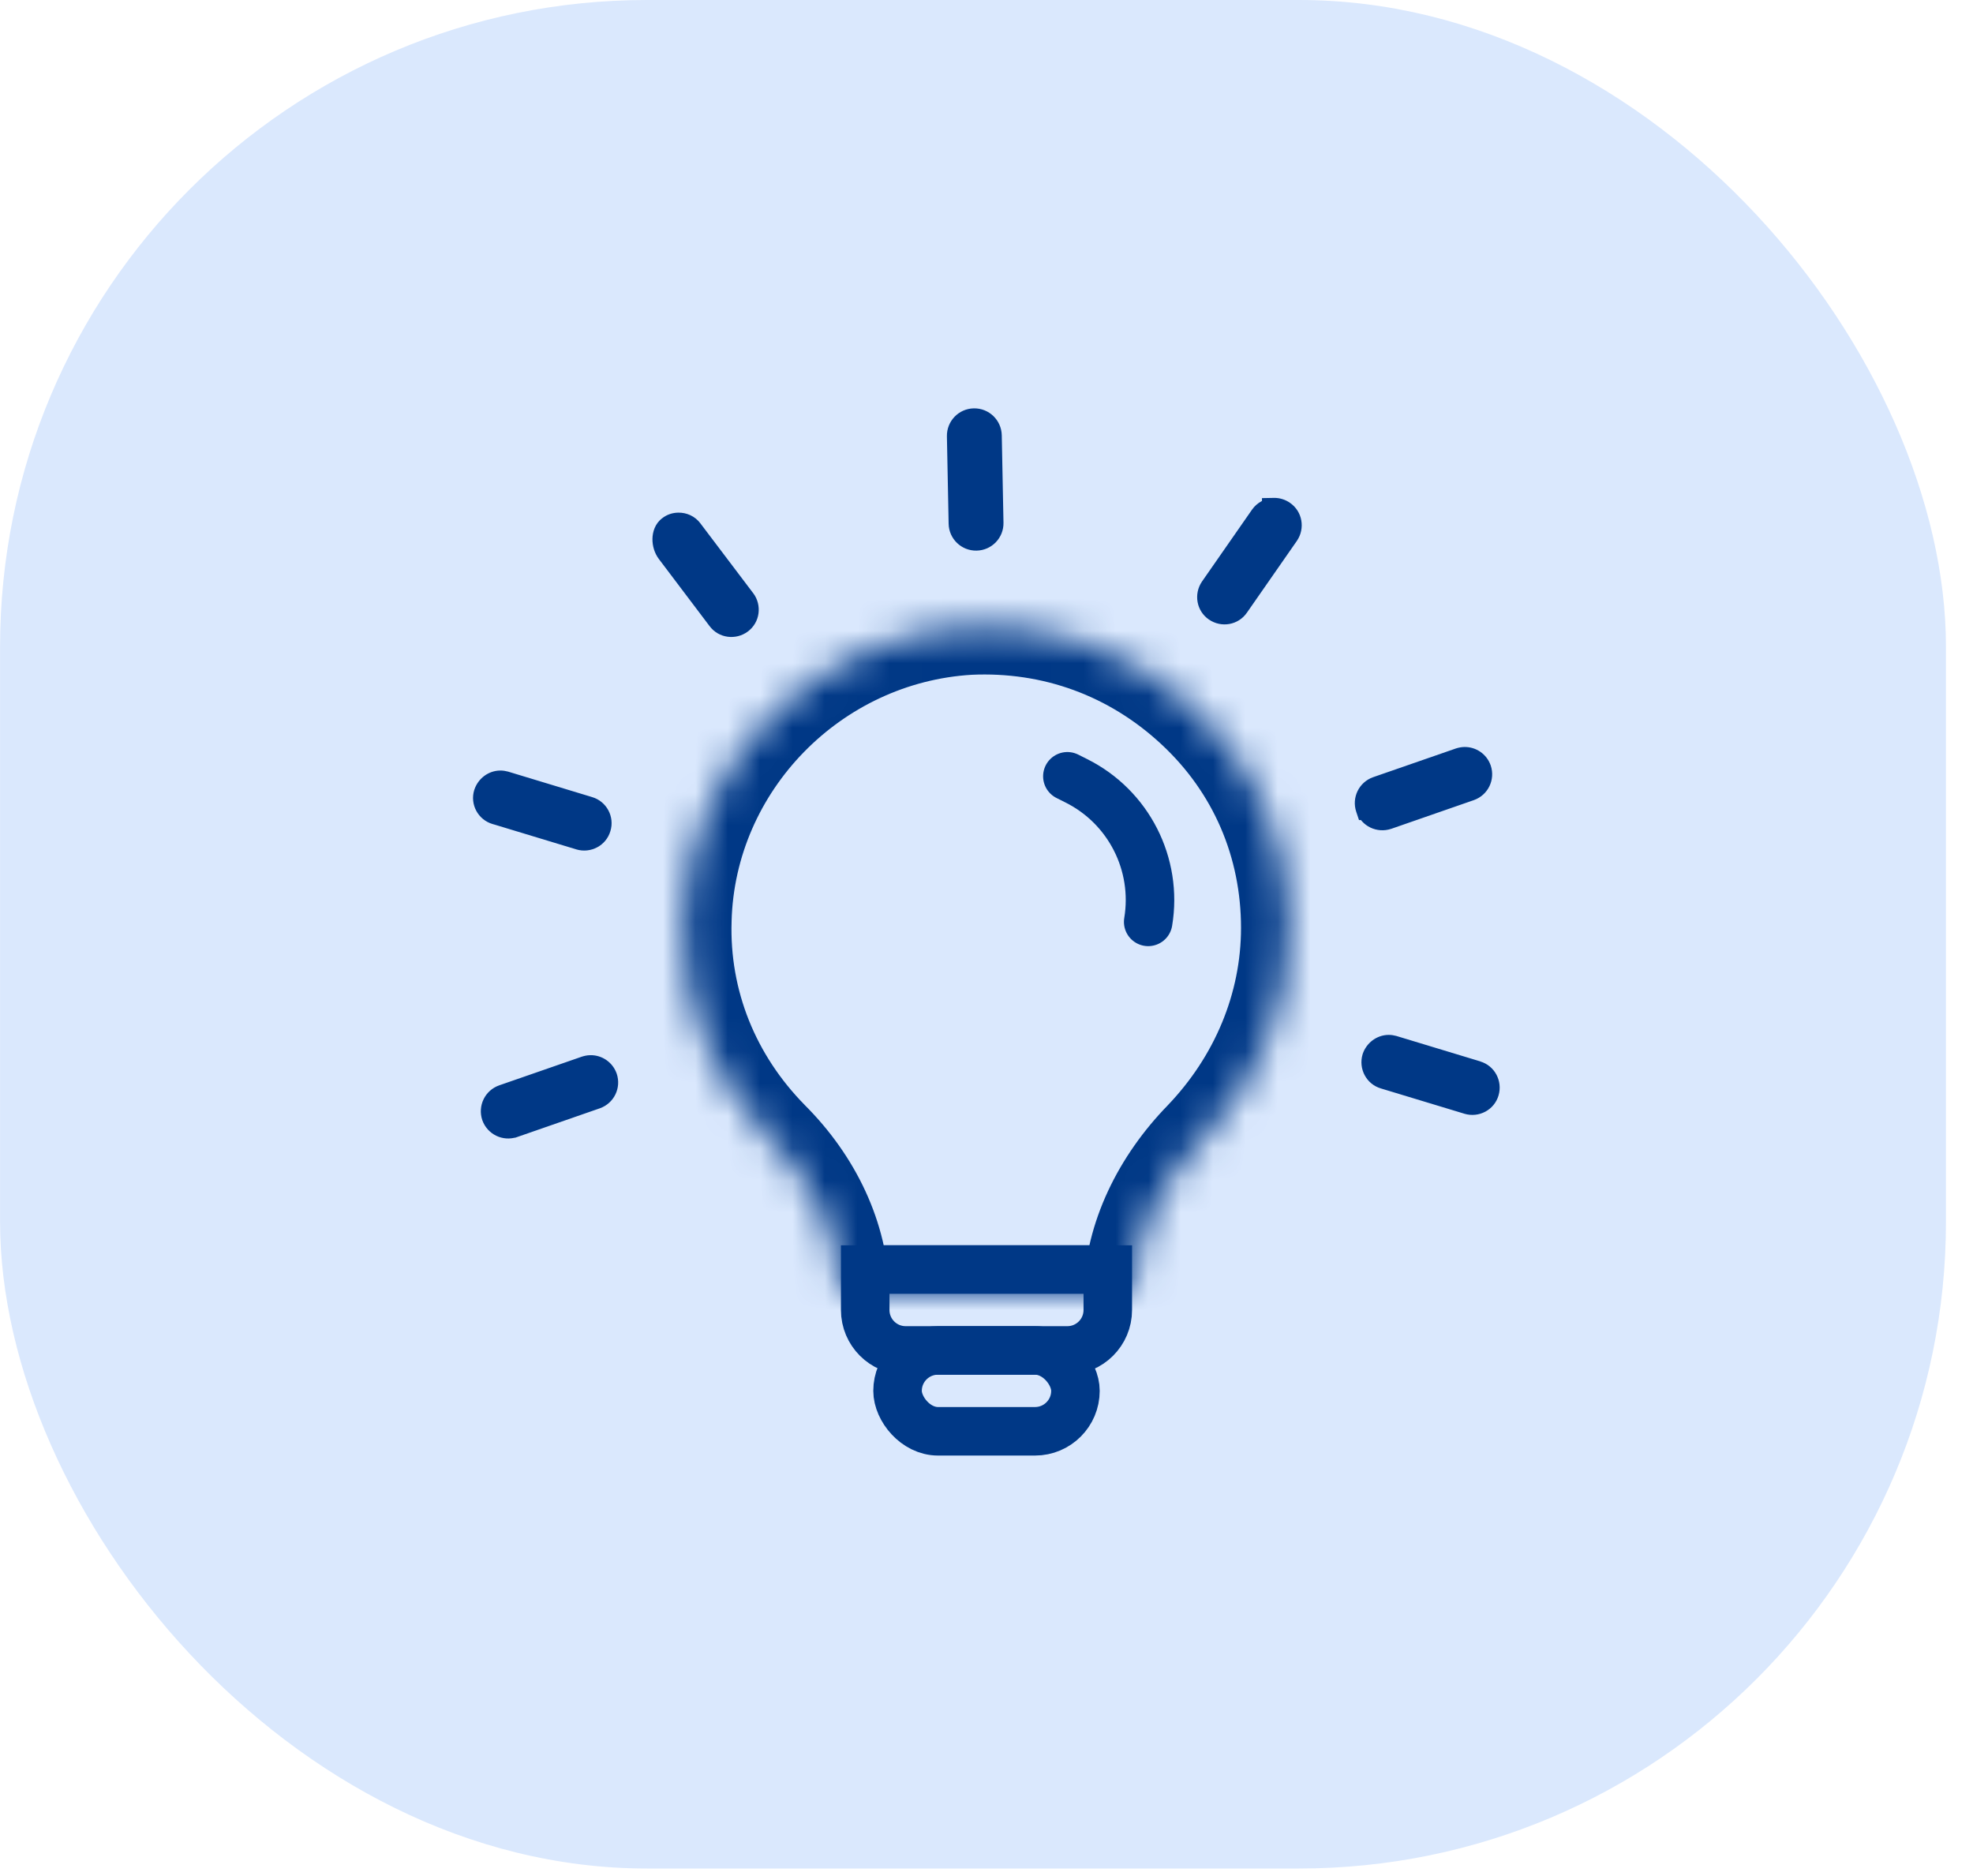 <svg width="61" height="58" viewBox="0 0 61 58" fill="none" xmlns="http://www.w3.org/2000/svg">
<rect x="0.002" width="60.162" height="57.767" rx="20" fill="#DAE8FD"/>
<path d="M34.25 39.25V40.5C34.25 41.191 33.69 41.75 33 41.75H28C27.31 41.75 26.75 41.191 26.75 40.5V39.25H34.25Z" stroke="#003886" stroke-width="1.5"/>
<rect x="27.75" y="41.75" width="5.5" height="2.5" rx="1.25" stroke="#003886" stroke-width="1.5"/>
<path d="M33 24L33.279 24.14C34.896 24.949 35.796 26.717 35.499 28.501V28.501" stroke="#003886" stroke-width="1.5" stroke-linecap="round"/>
<path d="M18.256 32.997C18.458 32.993 18.643 33.119 18.712 33.315C18.794 33.56 18.666 33.824 18.421 33.911L15.868 34.798H15.862C15.617 34.88 15.353 34.752 15.266 34.507C15.184 34.261 15.311 33.996 15.557 33.909L18.109 33.023C18.159 33.008 18.206 32.998 18.256 32.997ZM42.93 32.37C42.98 32.369 43.026 32.377 43.076 32.391L45.663 33.175H45.657C45.906 33.247 46.045 33.511 45.972 33.76C45.9 34.009 45.636 34.148 45.387 34.074L42.801 33.291C42.552 33.219 42.412 32.954 42.486 32.705C42.552 32.507 42.733 32.374 42.93 32.37ZM15.465 24.197C15.515 24.196 15.562 24.204 15.612 24.218L18.198 25.002C18.447 25.074 18.59 25.338 18.513 25.587C18.441 25.836 18.176 25.975 17.928 25.901L15.341 25.117H15.336C15.087 25.045 14.944 24.781 15.021 24.532C15.088 24.334 15.268 24.201 15.465 24.197ZM45.278 23.469C45.481 23.465 45.666 23.59 45.734 23.786C45.816 24.032 45.689 24.295 45.443 24.383L42.891 25.27C42.645 25.351 42.377 25.224 42.293 24.979H42.287C42.205 24.733 42.333 24.468 42.578 24.381L45.132 23.495C45.182 23.48 45.232 23.47 45.278 23.469ZM20.975 16.224C21.12 16.221 21.265 16.283 21.358 16.41L22.989 18.566C23.144 18.775 23.105 19.069 22.896 19.224C22.688 19.378 22.393 19.34 22.238 19.132L20.666 17.052C20.512 16.843 20.492 16.475 20.7 16.32C20.781 16.254 20.878 16.226 20.975 16.224ZM39.392 15.768C39.488 15.766 39.586 15.796 39.669 15.854C39.883 16 39.934 16.293 39.788 16.508L38.243 18.727C38.097 18.942 37.804 18.992 37.59 18.846C37.376 18.7 37.325 18.407 37.471 18.192L39.016 15.973C39.105 15.845 39.245 15.774 39.392 15.771V15.768ZM30.114 13C30.376 12.995 30.591 13.202 30.597 13.464L30.65 16.166C30.656 16.428 30.448 16.643 30.186 16.648C29.925 16.654 29.709 16.446 29.704 16.185L29.65 13.482C29.645 13.221 29.853 13.005 30.114 13Z" fill="#003886"/>
<path d="M18.256 32.997L18.248 32.622H18.248L18.256 32.997ZM18.712 33.315L19.068 33.196L19.066 33.191L18.712 33.315ZM18.421 33.911L18.544 34.265L18.547 34.264L18.421 33.911ZM15.868 34.798V35.173H15.931L15.991 35.152L15.868 34.798ZM15.862 34.798V34.423H15.802L15.744 34.442L15.862 34.798ZM15.266 34.507L14.91 34.626L14.912 34.633L15.266 34.507ZM15.557 33.909L15.434 33.555L15.431 33.556L15.557 33.909ZM18.109 33.023L17.999 32.665L17.986 32.669L18.109 33.023ZM42.93 32.37L42.923 31.995L42.922 31.995L42.93 32.37ZM43.076 32.391L43.185 32.032L43.172 32.028L43.076 32.391ZM45.663 33.175V33.55L45.772 32.816L45.663 33.175ZM45.657 33.175V32.8L45.553 33.535L45.657 33.175ZM45.972 33.76L45.612 33.653L45.611 33.655L45.972 33.76ZM45.387 34.074L45.278 34.433L45.28 34.434L45.387 34.074ZM42.801 33.291L42.91 32.932L42.905 32.931L42.801 33.291ZM42.486 32.705L42.13 32.587L42.127 32.598L42.486 32.705ZM15.465 24.197L15.458 23.822L15.457 23.822L15.465 24.197ZM15.612 24.218L15.721 23.859L15.708 23.855L15.612 24.218ZM18.198 25.002L18.089 25.361L18.094 25.362L18.198 25.002ZM18.513 25.587L18.155 25.475L18.153 25.482L18.513 25.587ZM17.928 25.901L17.819 26.26L17.821 26.261L17.928 25.901ZM15.341 25.117L15.45 24.758L15.396 24.742H15.341V25.117ZM15.336 25.117L15.232 25.477L15.283 25.492H15.336V25.117ZM15.021 24.532L14.666 24.414L14.663 24.421L15.021 24.532ZM45.278 23.469L45.271 23.094L45.271 23.094L45.278 23.469ZM45.734 23.786L46.09 23.668L46.088 23.663L45.734 23.786ZM45.443 24.383L45.566 24.737L45.569 24.736L45.443 24.383ZM42.891 25.27L43.009 25.625L43.014 25.624L42.891 25.27ZM42.293 24.979L42.648 24.857L42.561 24.604H42.293V24.979ZM42.287 24.979L41.931 25.097L42.017 25.354H42.287V24.979ZM42.578 24.381L42.455 24.027L42.452 24.028L42.578 24.381ZM45.132 23.495L45.022 23.136L45.009 23.141L45.132 23.495ZM20.975 16.224L20.967 15.849H20.967L20.975 16.224ZM21.358 16.41L21.057 16.633L21.059 16.636L21.358 16.41ZM22.989 18.566L23.291 18.343L23.288 18.34L22.989 18.566ZM22.896 19.224L23.12 19.525L23.12 19.525L22.896 19.224ZM22.238 19.132L22.539 18.908L22.537 18.906L22.238 19.132ZM20.666 17.052L20.365 17.275L20.367 17.278L20.666 17.052ZM20.7 16.32L20.924 16.621L20.931 16.616L20.937 16.611L20.7 16.32ZM39.392 15.768L39.384 15.393L39.017 15.4V15.768H39.392ZM39.669 15.854L39.457 16.163L39.458 16.163L39.669 15.854ZM39.788 16.508L40.096 16.722L40.098 16.719L39.788 16.508ZM38.243 18.727L37.935 18.513L37.934 18.516L38.243 18.727ZM37.59 18.846L37.378 19.155L37.379 19.155L37.59 18.846ZM37.471 18.192L37.163 17.978L37.161 17.981L37.471 18.192ZM39.016 15.973L38.708 15.758L38.708 15.758L39.016 15.973ZM39.392 15.771L39.399 16.146L39.767 16.139V15.771H39.392ZM30.114 13L30.107 12.625L30.107 12.625L30.114 13ZM30.597 13.464L30.972 13.456L30.972 13.456L30.597 13.464ZM30.65 16.166L31.025 16.159V16.159L30.65 16.166ZM30.186 16.648L30.194 17.023L30.194 17.023L30.186 16.648ZM29.704 16.185L30.079 16.177L30.079 16.177L29.704 16.185ZM29.65 13.482L29.276 13.49L29.276 13.49L29.65 13.482ZM18.256 32.997L18.263 33.372C18.305 33.371 18.344 33.397 18.358 33.438L18.712 33.315L19.066 33.191C18.943 32.84 18.611 32.615 18.248 32.622L18.256 32.997ZM18.712 33.315L18.356 33.433C18.374 33.486 18.348 33.539 18.295 33.558L18.421 33.911L18.547 34.264C18.985 34.108 19.214 33.635 19.068 33.196L18.712 33.315ZM18.421 33.911L18.298 33.557L15.745 34.444L15.868 34.798L15.991 35.152L18.544 34.265L18.421 33.911ZM15.868 34.798V34.423H15.862V34.798V35.173H15.868V34.798ZM15.862 34.798L15.744 34.442C15.691 34.459 15.638 34.433 15.619 34.381L15.266 34.507L14.912 34.633C15.069 35.071 15.542 35.3 15.981 35.154L15.862 34.798ZM15.266 34.507L15.621 34.388C15.604 34.335 15.63 34.281 15.682 34.263L15.557 33.909L15.431 33.556C14.992 33.712 14.764 34.187 14.91 34.626L15.266 34.507ZM15.557 33.909L15.68 34.264L18.232 33.378L18.109 33.023L17.986 32.669L15.434 33.555L15.557 33.909ZM18.109 33.023L18.22 33.382C18.251 33.372 18.261 33.372 18.263 33.372L18.256 32.997L18.248 32.622C18.151 32.624 18.068 32.644 17.999 32.665L18.109 33.023ZM42.93 32.37L42.937 32.745C42.939 32.745 42.949 32.745 42.98 32.753L43.076 32.391L43.172 32.028C43.103 32.01 43.02 31.993 42.923 31.995L42.93 32.37ZM43.076 32.391L42.967 32.749L45.554 33.534L45.663 33.175L45.772 32.816L43.185 32.032L43.076 32.391ZM45.663 33.175V32.8H45.657V33.175V33.55H45.663V33.175ZM45.657 33.175L45.553 33.535C45.596 33.547 45.629 33.598 45.612 33.653L45.972 33.76L46.331 33.866C46.462 33.424 46.216 32.947 45.762 32.815L45.657 33.175ZM45.972 33.76L45.611 33.655C45.599 33.698 45.549 33.731 45.493 33.715L45.387 34.074L45.28 34.434C45.722 34.565 46.2 34.319 46.332 33.864L45.972 33.76ZM45.387 34.074L45.495 33.715L42.91 32.932L42.801 33.291L42.692 33.65L45.278 34.433L45.387 34.074ZM42.801 33.291L42.905 32.931C42.863 32.919 42.829 32.868 42.846 32.812L42.486 32.705L42.127 32.598C41.996 33.04 42.241 33.519 42.696 33.651L42.801 33.291ZM42.486 32.705L42.842 32.824C42.86 32.771 42.904 32.746 42.937 32.745L42.93 32.37L42.922 31.995C42.561 32.002 42.245 32.243 42.13 32.587L42.486 32.705ZM15.465 24.197L15.472 24.572C15.475 24.572 15.486 24.572 15.516 24.58L15.612 24.218L15.708 23.855C15.638 23.837 15.555 23.82 15.458 23.822L15.465 24.197ZM15.612 24.218L15.504 24.577L18.089 25.361L18.198 25.002L18.307 24.643L15.721 23.859L15.612 24.218ZM18.198 25.002L18.094 25.362C18.142 25.376 18.169 25.428 18.155 25.475L18.513 25.587L18.871 25.698C19.011 25.248 18.752 24.772 18.303 24.642L18.198 25.002ZM18.513 25.587L18.153 25.482C18.14 25.525 18.09 25.558 18.034 25.542L17.928 25.901L17.821 26.261C18.263 26.392 18.741 26.146 18.873 25.691L18.513 25.587ZM17.928 25.901L18.037 25.543L15.45 24.758L15.341 25.117L15.232 25.476L17.819 26.26L17.928 25.901ZM15.341 25.117V24.742H15.336V25.117V25.492H15.341V25.117ZM15.336 25.117L15.44 24.757C15.393 24.743 15.365 24.691 15.38 24.644L15.021 24.532L14.663 24.421C14.523 24.871 14.782 25.347 15.232 25.477L15.336 25.117ZM15.021 24.532L15.377 24.651C15.395 24.598 15.439 24.573 15.472 24.572L15.465 24.197L15.457 23.822C15.096 23.829 14.78 24.07 14.666 24.414L15.021 24.532ZM45.278 23.469L45.286 23.844C45.328 23.843 45.366 23.869 45.38 23.91L45.734 23.786L46.088 23.663C45.966 23.312 45.634 23.087 45.271 23.094L45.278 23.469ZM45.734 23.786L45.379 23.905C45.396 23.957 45.37 24.011 45.318 24.029L45.443 24.383L45.569 24.736C46.008 24.58 46.236 24.106 46.09 23.668L45.734 23.786ZM45.443 24.383L45.32 24.029L42.768 24.915L42.891 25.27L43.014 25.624L45.566 24.737L45.443 24.383ZM42.891 25.27L42.772 24.914C42.715 24.933 42.663 24.901 42.648 24.857L42.293 24.979L41.938 25.1C42.091 25.547 42.575 25.77 43.009 25.625L42.891 25.27ZM42.293 24.979V24.604H42.287V24.979V25.354H42.293V24.979ZM42.287 24.979L42.643 24.86C42.625 24.807 42.652 24.753 42.704 24.734L42.578 24.381L42.452 24.028C42.014 24.184 41.785 24.659 41.931 25.097L42.287 24.979ZM42.578 24.381L42.701 24.735L45.255 23.849L45.132 23.495L45.009 23.141L42.455 24.027L42.578 24.381ZM45.132 23.495L45.242 23.854C45.256 23.849 45.267 23.847 45.275 23.845C45.283 23.844 45.287 23.844 45.286 23.844L45.278 23.469L45.271 23.094C45.178 23.096 45.092 23.115 45.022 23.137L45.132 23.495ZM20.975 16.224L20.982 16.599C21.016 16.598 21.041 16.611 21.057 16.633L21.358 16.41L21.66 16.187C21.488 15.954 21.224 15.844 20.967 15.849L20.975 16.224ZM21.358 16.41L21.059 16.636L22.69 18.793L22.989 18.566L23.288 18.34L21.657 16.184L21.358 16.41ZM22.989 18.566L22.688 18.79C22.723 18.837 22.71 18.895 22.673 18.923L22.896 19.224L23.12 19.525C23.5 19.243 23.564 18.712 23.291 18.343L22.989 18.566ZM22.896 19.224L22.673 18.922C22.624 18.959 22.566 18.944 22.539 18.908L22.238 19.132L21.937 19.355C22.22 19.736 22.752 19.798 23.12 19.525L22.896 19.224ZM22.238 19.132L22.537 18.906L20.965 16.826L20.666 17.052L20.367 17.278L21.939 19.358L22.238 19.132ZM20.666 17.052L20.967 16.828C20.957 16.815 20.945 16.792 20.935 16.761C20.926 16.731 20.922 16.699 20.922 16.671C20.923 16.606 20.944 16.606 20.924 16.621L20.7 16.32L20.477 16.019C20.248 16.189 20.175 16.451 20.172 16.661C20.169 16.872 20.234 17.099 20.365 17.275L20.666 17.052ZM20.7 16.32L20.937 16.611C20.941 16.608 20.946 16.605 20.952 16.603C20.958 16.601 20.968 16.599 20.982 16.599L20.975 16.224L20.967 15.849C20.801 15.852 20.62 15.902 20.463 16.03L20.7 16.32ZM39.392 15.768L39.399 16.142C39.412 16.142 39.433 16.147 39.457 16.163L39.669 15.854L39.881 15.544C39.738 15.446 39.564 15.389 39.384 15.393L39.392 15.768ZM39.669 15.854L39.458 16.163C39.496 16.189 39.511 16.248 39.478 16.296L39.788 16.508L40.098 16.719C40.357 16.339 40.271 15.81 39.88 15.544L39.669 15.854ZM39.788 16.508L39.48 16.294L37.935 18.513L38.243 18.727L38.551 18.942L40.096 16.722L39.788 16.508ZM38.243 18.727L37.934 18.516C37.908 18.553 37.85 18.569 37.801 18.536L37.59 18.846L37.379 19.155C37.758 19.415 38.285 19.33 38.553 18.939L38.243 18.727ZM37.59 18.846L37.801 18.536C37.763 18.51 37.748 18.452 37.781 18.403L37.471 18.192L37.161 17.981C36.902 18.361 36.988 18.889 37.378 19.155L37.59 18.846ZM37.471 18.192L37.779 18.407L39.323 16.187L39.016 15.973L38.708 15.758L37.163 17.978L37.471 18.192ZM39.016 15.973L39.323 16.188C39.342 16.161 39.369 16.147 39.399 16.146L39.392 15.771L39.384 15.397C39.12 15.402 38.867 15.53 38.708 15.758L39.016 15.973ZM39.392 15.771H39.767V15.768H39.392H39.017V15.771H39.392ZM30.114 13L30.122 13.375C30.176 13.374 30.221 13.417 30.222 13.471L30.597 13.464L30.972 13.456C30.962 12.988 30.576 12.616 30.107 12.625L30.114 13ZM30.597 13.464L30.222 13.471L30.276 16.174L30.65 16.166L31.025 16.159L30.972 13.456L30.597 13.464ZM30.65 16.166L30.276 16.173C30.276 16.228 30.234 16.272 30.179 16.273L30.186 16.648L30.194 17.023C30.662 17.014 31.035 16.628 31.025 16.159L30.65 16.166ZM30.186 16.648L30.179 16.273C30.125 16.275 30.08 16.232 30.079 16.177L29.704 16.185L29.329 16.192C29.338 16.66 29.725 17.033 30.194 17.023L30.186 16.648ZM29.704 16.185L30.079 16.177L30.025 13.475L29.65 13.482L29.276 13.49L29.329 16.192L29.704 16.185ZM29.65 13.482L30.025 13.475C30.024 13.421 30.067 13.376 30.122 13.375L30.114 13L30.107 12.625C29.638 12.634 29.267 13.021 29.276 13.49L29.65 13.482Z" fill="#003886"/>
<mask id="path-7-inside-1_4047_1169" fill="white">
<path d="M29.964 19.363C32.573 19.241 35.019 20.133 36.934 21.917C38.85 23.7 39.869 26.094 39.869 28.688C39.869 31.12 38.891 33.431 37.181 35.216C35.878 36.554 35.041 38.255 35 39.998C23.799 39.998 37.201 39.998 26 39.998C25.96 38.255 25.156 36.552 23.81 35.214C22.016 33.39 21.039 30.998 21.12 28.444C21.243 23.62 25.154 19.647 29.964 19.363Z"/>
</mask>
<path d="M29.964 19.363L29.894 17.865L29.884 17.866L29.875 17.866L29.964 19.363ZM36.934 21.917L35.912 23.015L35.912 23.015L36.934 21.917ZM39.869 28.688H41.369V28.688L39.869 28.688ZM37.181 35.216L38.256 36.263L38.265 36.254L37.181 35.216ZM35 39.998V41.498H36.465L36.499 40.034L35 39.998ZM26 39.998L24.5 40.032L24.534 41.498H26V39.998ZM23.81 35.214L22.741 36.266L22.747 36.272L22.753 36.278L23.81 35.214ZM21.12 28.444L22.619 28.491L22.619 28.482L21.12 28.444ZM29.964 19.363L30.034 20.862C32.242 20.759 34.294 21.507 35.912 23.015L36.934 21.917L37.957 20.82C35.745 18.758 32.904 17.724 29.894 17.865L29.964 19.363ZM36.934 21.917L35.912 23.015C37.518 24.509 38.369 26.503 38.369 28.688L39.869 28.688L41.369 28.688C41.369 25.684 40.182 22.891 37.956 20.819L36.934 21.917ZM39.869 28.688H38.369C38.369 30.71 37.557 32.655 36.098 34.178L37.181 35.216L38.265 36.254C40.225 34.207 41.369 31.53 41.369 28.688H39.869ZM37.181 35.216L36.107 34.169C34.598 35.718 33.553 37.764 33.5 39.962L35 39.998L36.499 40.034C36.53 38.746 37.157 37.39 38.256 36.263L37.181 35.216ZM35 39.998V38.498C34.978 38.498 34.956 38.498 34.934 38.498C34.913 38.498 34.891 38.498 34.87 38.498C34.848 38.498 34.827 38.498 34.805 38.498C34.784 38.498 34.763 38.498 34.742 38.498C34.721 38.498 34.7 38.498 34.679 38.498C34.658 38.498 34.637 38.498 34.616 38.498C34.595 38.498 34.575 38.498 34.554 38.498C34.533 38.498 34.513 38.498 34.493 38.498C34.472 38.498 34.452 38.498 34.432 38.498C34.411 38.498 34.391 38.498 34.371 38.498C34.351 38.498 34.331 38.498 34.312 38.498C34.292 38.498 34.272 38.498 34.252 38.498C34.233 38.498 34.213 38.498 34.193 38.498C34.174 38.498 34.154 38.498 34.135 38.498C34.116 38.498 34.097 38.498 34.078 38.498C34.058 38.498 34.039 38.498 34.02 38.498C34.001 38.498 33.983 38.498 33.964 38.498C33.945 38.498 33.926 38.498 33.908 38.498C33.889 38.498 33.87 38.498 33.852 38.498C33.834 38.498 33.815 38.498 33.797 38.498C33.779 38.498 33.76 38.498 33.742 38.498C33.724 38.498 33.706 38.498 33.688 38.498C33.67 38.498 33.653 38.498 33.635 38.498C33.617 38.498 33.599 38.498 33.582 38.498C33.564 38.498 33.547 38.498 33.529 38.498C33.512 38.498 33.495 38.498 33.477 38.498C33.46 38.498 33.443 38.498 33.426 38.498C33.409 38.498 33.392 38.498 33.375 38.498C33.358 38.498 33.341 38.498 33.324 38.498C33.308 38.498 33.291 38.498 33.274 38.498C33.258 38.498 33.241 38.498 33.225 38.498C33.209 38.498 33.192 38.498 33.176 38.498C33.16 38.498 33.144 38.498 33.127 38.498C33.111 38.498 33.095 38.498 33.08 38.498C33.063 38.498 33.048 38.498 33.032 38.498C33.016 38.498 33.001 38.498 32.985 38.498C32.969 38.498 32.954 38.498 32.938 38.498C32.923 38.498 32.908 38.498 32.892 38.498C32.877 38.498 32.862 38.498 32.847 38.498C32.832 38.498 32.817 38.498 32.802 38.498C32.787 38.498 32.772 38.498 32.757 38.498C32.742 38.498 32.727 38.498 32.713 38.498C32.698 38.498 32.684 38.498 32.669 38.498C32.655 38.498 32.64 38.498 32.626 38.498C32.612 38.498 32.597 38.498 32.583 38.498C32.569 38.498 32.555 38.498 32.541 38.498C32.527 38.498 32.513 38.498 32.499 38.498C32.485 38.498 32.471 38.498 32.458 38.498C32.444 38.498 32.43 38.498 32.417 38.498C32.403 38.498 32.39 38.498 32.376 38.498C32.363 38.498 32.35 38.498 32.336 38.498C32.323 38.498 32.31 38.498 32.297 38.498C32.284 38.498 32.271 38.498 32.258 38.498C32.245 38.498 32.232 38.498 32.219 38.498C32.206 38.498 32.194 38.498 32.181 38.498C32.168 38.498 32.156 38.498 32.143 38.498C32.131 38.498 32.118 38.498 32.106 38.498C32.093 38.498 32.081 38.498 32.069 38.498C32.057 38.498 32.044 38.498 32.032 38.498C32.02 38.498 32.008 38.498 31.996 38.498C31.985 38.498 31.973 38.498 31.961 38.498C31.949 38.498 31.937 38.498 31.926 38.498C31.914 38.498 31.902 38.498 31.891 38.498C31.879 38.498 31.868 38.498 31.857 38.498C31.845 38.498 31.834 38.498 31.823 38.498C31.811 38.498 31.8 38.498 31.789 38.498C31.778 38.498 31.767 38.498 31.756 38.498C31.745 38.498 31.734 38.498 31.724 38.498C31.713 38.498 31.702 38.498 31.691 38.498C31.681 38.498 31.67 38.498 31.66 38.498C31.649 38.498 31.639 38.498 31.628 38.498C31.618 38.498 31.608 38.498 31.597 38.498C31.587 38.498 31.577 38.498 31.567 38.498C31.556 38.498 31.546 38.498 31.536 38.498C31.526 38.498 31.517 38.498 31.507 38.498C31.497 38.498 31.487 38.498 31.477 38.498C31.468 38.498 31.458 38.498 31.448 38.498C31.439 38.498 31.429 38.498 31.42 38.498C31.41 38.498 31.401 38.498 31.392 38.498C31.382 38.498 31.373 38.498 31.364 38.498C31.355 38.498 31.345 38.498 31.336 38.498C31.327 38.498 31.318 38.498 31.309 38.498C31.3 38.498 31.291 38.498 31.282 38.498C31.274 38.498 31.265 38.498 31.256 38.498C31.248 38.498 31.239 38.498 31.23 38.498C31.222 38.498 31.213 38.498 31.205 38.498C31.196 38.498 31.188 38.498 31.18 38.498C31.171 38.498 31.163 38.498 31.155 38.498C31.147 38.498 31.139 38.498 31.131 38.498C31.122 38.498 31.114 38.498 31.107 38.498C31.099 38.498 31.091 38.498 31.083 38.498C31.075 38.498 31.067 38.498 31.059 38.498C31.052 38.498 31.044 38.498 31.037 38.498C31.029 38.498 31.021 38.498 31.014 38.498C31.006 38.498 30.999 38.498 30.992 38.498C30.984 38.498 30.977 38.498 30.97 38.498C30.963 38.498 30.955 38.498 30.948 38.498C30.941 38.498 30.934 38.498 30.927 38.498C30.92 38.498 30.913 38.498 30.906 38.498C30.899 38.498 30.892 38.498 30.886 38.498C30.879 38.498 30.872 38.498 30.866 38.498C30.859 38.498 30.852 38.498 30.846 38.498C30.839 38.498 30.833 38.498 30.826 38.498C30.82 38.498 30.814 38.498 30.807 38.498C30.801 38.498 30.795 38.498 30.788 38.498C30.782 38.498 30.776 38.498 30.77 38.498C30.764 38.498 30.758 38.498 30.752 38.498C30.746 38.498 30.74 38.498 30.734 38.498C30.728 38.498 30.722 38.498 30.716 38.498C30.711 38.498 30.705 38.498 30.699 38.498C30.694 38.498 30.688 38.498 30.683 38.498C30.677 38.498 30.672 38.498 30.666 38.498C30.661 38.498 30.655 38.498 30.65 38.498C30.645 38.498 30.639 38.498 30.634 38.498C30.629 38.498 30.623 38.498 30.618 38.498C30.613 38.498 30.608 38.498 30.603 38.498C30.598 38.498 30.593 38.498 30.588 38.498C30.583 38.498 30.578 38.498 30.573 38.498C30.569 38.498 30.564 38.498 30.559 38.498C30.554 38.498 30.55 38.498 30.545 38.498C30.541 38.498 30.536 38.498 30.531 38.498C30.527 38.498 30.522 38.498 30.518 38.498C30.514 38.498 30.509 38.498 30.505 38.498C30.5 38.498 30.496 38.498 30.492 38.498C30.488 38.498 30.483 38.498 30.479 38.498C30.475 38.498 30.471 38.498 30.467 38.498C30.463 38.498 30.459 38.498 30.455 38.498C30.451 38.498 30.447 38.498 30.443 38.498C30.439 38.498 30.436 38.498 30.432 38.498C30.428 38.498 30.424 38.498 30.421 38.498C30.417 38.498 30.413 38.498 30.41 38.498C30.406 38.498 30.403 38.498 30.399 38.498C30.396 38.498 30.392 38.498 30.389 38.498C30.386 38.498 30.382 38.498 30.379 38.498C30.376 38.498 30.372 38.498 30.369 38.498C30.366 38.498 30.363 38.498 30.36 38.498C30.357 38.498 30.353 38.498 30.35 38.498C30.347 38.498 30.344 38.498 30.341 38.498C30.338 38.498 30.335 38.498 30.333 38.498C30.33 38.498 30.327 38.498 30.324 38.498C30.321 38.498 30.319 38.498 30.316 38.498C30.313 38.498 30.311 38.498 30.308 38.498C30.305 38.498 30.303 38.498 30.3 38.498C30.298 38.498 30.295 38.498 30.293 38.498C30.29 38.498 30.288 38.498 30.285 38.498C30.283 38.498 30.281 38.498 30.279 38.498C30.276 38.498 30.274 38.498 30.272 38.498C30.27 38.498 30.267 38.498 30.265 38.498C30.263 38.498 30.261 38.498 30.259 38.498C30.257 38.498 30.255 38.498 30.253 38.498C30.251 38.498 30.249 38.498 30.247 38.498C30.245 38.498 30.244 38.498 30.242 38.498C30.24 38.498 30.238 38.498 30.236 38.498C30.235 38.498 30.233 38.498 30.231 38.498C30.23 38.498 30.228 38.498 30.226 38.498C30.225 38.498 30.223 38.498 30.222 38.498C30.22 38.498 30.219 38.498 30.217 38.498C30.216 38.498 30.214 38.498 30.213 38.498C30.212 38.498 30.21 38.498 30.209 38.498C30.208 38.498 30.206 38.498 30.205 38.498C30.204 38.498 30.203 38.498 30.202 38.498C30.201 38.498 30.199 38.498 30.198 38.498C30.197 38.498 30.196 38.498 30.195 38.498C30.194 38.498 30.193 38.498 30.192 38.498C30.191 38.498 30.19 38.498 30.189 38.498C30.189 38.498 30.188 38.498 30.187 38.498C30.186 38.498 30.185 38.498 30.184 38.498C30.184 38.498 30.183 38.498 30.182 38.498C30.182 38.498 30.181 38.498 30.18 38.498C30.18 38.498 30.179 38.498 30.178 38.498C30.178 38.498 30.177 38.498 30.177 38.498C30.176 38.498 30.176 38.498 30.175 38.498C30.175 38.498 30.175 38.498 30.174 38.498C30.174 38.498 30.174 38.498 30.173 38.498C30.173 38.498 30.173 38.498 30.172 38.498C30.172 38.498 30.172 38.498 30.172 38.498C30.172 38.498 30.171 38.498 30.171 38.498C30.171 38.498 30.171 38.498 30.171 38.498C30.171 38.498 30.171 38.498 30.171 38.498C30.171 39.998 30.171 41.498 30.171 41.498C30.171 41.498 30.171 41.498 30.171 41.498C30.171 41.498 30.171 41.498 30.171 41.498C30.171 41.498 30.172 41.498 30.172 41.498C30.172 41.498 30.172 41.498 30.172 41.498C30.173 41.498 30.173 41.498 30.173 41.498C30.174 41.498 30.174 41.498 30.174 41.498C30.175 41.498 30.175 41.498 30.175 41.498C30.176 41.498 30.176 41.498 30.177 41.498C30.177 41.498 30.178 41.498 30.178 41.498C30.179 41.498 30.179 41.498 30.18 41.498C30.18 41.498 30.181 41.498 30.181 41.498C30.182 41.498 30.183 41.498 30.183 41.498C30.184 41.498 30.185 41.498 30.185 41.498C30.186 41.498 30.187 41.498 30.188 41.498C30.188 41.498 30.189 41.498 30.19 41.498C30.191 41.498 30.191 41.498 30.192 41.498C30.193 41.498 30.194 41.498 30.195 41.498C30.196 41.498 30.197 41.498 30.197 41.498C30.198 41.498 30.199 41.498 30.2 41.498C30.201 41.498 30.202 41.498 30.203 41.498C30.204 41.498 30.205 41.498 30.206 41.498C30.207 41.498 30.208 41.498 30.209 41.498C30.21 41.498 30.212 41.498 30.213 41.498C30.214 41.498 30.215 41.498 30.216 41.498C30.217 41.498 30.218 41.498 30.22 41.498C30.221 41.498 30.222 41.498 30.223 41.498C30.224 41.498 30.226 41.498 30.227 41.498C30.228 41.498 30.23 41.498 30.231 41.498C30.232 41.498 30.233 41.498 30.235 41.498C30.236 41.498 30.238 41.498 30.239 41.498C30.24 41.498 30.242 41.498 30.243 41.498C30.244 41.498 30.246 41.498 30.247 41.498C30.249 41.498 30.25 41.498 30.252 41.498C30.253 41.498 30.255 41.498 30.256 41.498C30.258 41.498 30.259 41.498 30.261 41.498C30.262 41.498 30.264 41.498 30.265 41.498C30.267 41.498 30.269 41.498 30.27 41.498C30.272 41.498 30.273 41.498 30.275 41.498C30.277 41.498 30.278 41.498 30.28 41.498C30.282 41.498 30.283 41.498 30.285 41.498C30.287 41.498 30.288 41.498 30.29 41.498C30.292 41.498 30.293 41.498 30.295 41.498C30.297 41.498 30.299 41.498 30.3 41.498C30.302 41.498 30.304 41.498 30.306 41.498C30.307 41.498 30.309 41.498 30.311 41.498C30.313 41.498 30.314 41.498 30.316 41.498C30.318 41.498 30.32 41.498 30.322 41.498C30.324 41.498 30.326 41.498 30.327 41.498C30.329 41.498 30.331 41.498 30.333 41.498C30.335 41.498 30.337 41.498 30.339 41.498C30.341 41.498 30.343 41.498 30.344 41.498C30.346 41.498 30.348 41.498 30.35 41.498C30.352 41.498 30.354 41.498 30.356 41.498C30.358 41.498 30.36 41.498 30.362 41.498C30.364 41.498 30.366 41.498 30.368 41.498C30.37 41.498 30.372 41.498 30.374 41.498C30.376 41.498 30.378 41.498 30.38 41.498C30.382 41.498 30.384 41.498 30.386 41.498C30.388 41.498 30.39 41.498 30.392 41.498C30.394 41.498 30.396 41.498 30.398 41.498C30.4 41.498 30.402 41.498 30.404 41.498C30.407 41.498 30.409 41.498 30.411 41.498C30.413 41.498 30.415 41.498 30.417 41.498C30.419 41.498 30.421 41.498 30.423 41.498C30.425 41.498 30.427 41.498 30.429 41.498C30.431 41.498 30.434 41.498 30.436 41.498C30.438 41.498 30.44 41.498 30.442 41.498C30.444 41.498 30.446 41.498 30.448 41.498C30.451 41.498 30.453 41.498 30.455 41.498C30.457 41.498 30.459 41.498 30.461 41.498C30.463 41.498 30.465 41.498 30.468 41.498C30.47 41.498 30.472 41.498 30.474 41.498C30.476 41.498 30.478 41.498 30.48 41.498C30.483 41.498 30.485 41.498 30.487 41.498C30.489 41.498 30.491 41.498 30.493 41.498C30.496 41.498 30.498 41.498 30.5 41.498C30.502 41.498 30.504 41.498 30.506 41.498C30.509 41.498 30.511 41.498 30.513 41.498C30.515 41.498 30.517 41.498 30.519 41.498C30.521 41.498 30.523 41.498 30.526 41.498C30.528 41.498 30.53 41.498 30.532 41.498C30.534 41.498 30.536 41.498 30.538 41.498C30.541 41.498 30.543 41.498 30.545 41.498C30.547 41.498 30.549 41.498 30.551 41.498C30.553 41.498 30.555 41.498 30.558 41.498C30.56 41.498 30.562 41.498 30.564 41.498C30.566 41.498 30.568 41.498 30.57 41.498C30.572 41.498 30.575 41.498 30.577 41.498C30.579 41.498 30.581 41.498 30.583 41.498C30.585 41.498 30.587 41.498 30.589 41.498C30.591 41.498 30.593 41.498 30.595 41.498C30.597 41.498 30.599 41.498 30.602 41.498C30.604 41.498 30.606 41.498 30.608 41.498C30.61 41.498 30.612 41.498 30.614 41.498C30.616 41.498 30.618 41.498 30.62 41.498C30.622 41.498 30.624 41.498 30.626 41.498C30.628 41.498 30.63 41.498 30.632 41.498C30.634 41.498 30.636 41.498 30.638 41.498C30.64 41.498 30.642 41.498 30.644 41.498C30.646 41.498 30.648 41.498 30.65 41.498C30.651 41.498 30.653 41.498 30.655 41.498C30.657 41.498 30.659 41.498 30.661 41.498C30.663 41.498 30.665 41.498 30.667 41.498C30.669 41.498 30.671 41.498 30.672 41.498C30.674 41.498 30.676 41.498 30.678 41.498C30.68 41.498 30.682 41.498 30.683 41.498C30.685 41.498 30.687 41.498 30.689 41.498C30.691 41.498 30.692 41.498 30.694 41.498C30.696 41.498 30.698 41.498 30.7 41.498C30.701 41.498 30.703 41.498 30.705 41.498C30.706 41.498 30.708 41.498 30.71 41.498C30.712 41.498 30.713 41.498 30.715 41.498C30.717 41.498 30.718 41.498 30.72 41.498C30.721 41.498 30.723 41.498 30.725 41.498C30.726 41.498 30.728 41.498 30.73 41.498C30.731 41.498 30.733 41.498 30.734 41.498C30.736 41.498 30.737 41.498 30.739 41.498C30.741 41.498 30.742 41.498 30.744 41.498C30.745 41.498 30.747 41.498 30.748 41.498C30.75 41.498 30.751 41.498 30.752 41.498C30.754 41.498 30.755 41.498 30.757 41.498C30.758 41.498 30.759 41.498 30.761 41.498C30.762 41.498 30.764 41.498 30.765 41.498C30.766 41.498 30.767 41.498 30.769 41.498C30.77 41.498 30.771 41.498 30.773 41.498C30.774 41.498 30.775 41.498 30.776 41.498C30.778 41.498 30.779 41.498 30.78 41.498C30.781 41.498 30.782 41.498 30.784 41.498C30.785 41.498 30.786 41.498 30.787 41.498C30.788 41.498 30.789 41.498 30.79 41.498C30.791 41.498 30.793 41.498 30.794 41.498C30.795 41.498 30.796 41.498 30.797 41.498C30.798 41.498 30.799 41.498 30.799 41.498C30.8 41.498 30.801 41.498 30.802 41.498C30.803 41.498 30.804 41.498 30.805 41.498C30.806 41.498 30.807 41.498 30.808 41.498C30.808 41.498 30.809 41.498 30.81 41.498C30.811 41.498 30.811 41.498 30.812 41.498C30.813 41.498 30.814 41.498 30.814 41.498C30.815 41.498 30.816 41.498 30.816 41.498C30.817 41.498 30.818 41.498 30.818 41.498C30.819 41.498 30.82 41.498 30.82 41.498C30.821 41.498 30.821 41.498 30.822 41.498C30.822 41.498 30.823 41.498 30.823 41.498C30.823 41.498 30.824 41.498 30.824 41.498C30.825 41.498 30.825 41.498 30.826 41.498C30.826 41.498 30.826 41.498 30.826 41.498C30.827 41.498 30.827 41.498 30.827 41.498C30.828 41.498 30.828 41.498 30.828 41.498C30.828 41.498 30.828 41.498 30.828 41.498C30.829 41.498 30.829 41.498 30.829 41.498C30.829 41.498 30.829 41.498 30.829 41.498C30.829 41.498 30.829 39.998 30.829 38.498C30.829 38.498 30.829 38.498 30.829 38.498C30.829 38.498 30.829 38.498 30.828 38.498C30.828 38.498 30.828 38.498 30.828 38.498C30.828 38.498 30.828 38.498 30.827 38.498C30.827 38.498 30.827 38.498 30.826 38.498C30.826 38.498 30.826 38.498 30.825 38.498C30.825 38.498 30.825 38.498 30.824 38.498C30.824 38.498 30.823 38.498 30.823 38.498C30.822 38.498 30.822 38.498 30.821 38.498C30.821 38.498 30.82 38.498 30.819 38.498C30.819 38.498 30.818 38.498 30.817 38.498C30.817 38.498 30.816 38.498 30.815 38.498C30.814 38.498 30.814 38.498 30.813 38.498C30.812 38.498 30.811 38.498 30.81 38.498C30.809 38.498 30.809 38.498 30.808 38.498C30.807 38.498 30.806 38.498 30.805 38.498C30.804 38.498 30.803 38.498 30.802 38.498C30.8 38.498 30.799 38.498 30.798 38.498C30.797 38.498 30.796 38.498 30.794 38.498C30.793 38.498 30.792 38.498 30.791 38.498C30.789 38.498 30.788 38.498 30.787 38.498C30.785 38.498 30.784 38.498 30.782 38.498C30.781 38.498 30.78 38.498 30.778 38.498C30.776 38.498 30.775 38.498 30.773 38.498C30.772 38.498 30.77 38.498 30.768 38.498C30.767 38.498 30.765 38.498 30.763 38.498C30.762 38.498 30.76 38.498 30.758 38.498C30.756 38.498 30.754 38.498 30.753 38.498C30.751 38.498 30.749 38.498 30.747 38.498C30.745 38.498 30.743 38.498 30.741 38.498C30.739 38.498 30.736 38.498 30.734 38.498C30.732 38.498 30.73 38.498 30.728 38.498C30.726 38.498 30.724 38.498 30.721 38.498C30.719 38.498 30.717 38.498 30.714 38.498C30.712 38.498 30.709 38.498 30.707 38.498C30.704 38.498 30.702 38.498 30.7 38.498C30.697 38.498 30.694 38.498 30.692 38.498C30.689 38.498 30.686 38.498 30.684 38.498C30.681 38.498 30.678 38.498 30.676 38.498C30.673 38.498 30.67 38.498 30.667 38.498C30.664 38.498 30.661 38.498 30.658 38.498C30.655 38.498 30.652 38.498 30.649 38.498C30.646 38.498 30.643 38.498 30.64 38.498C30.637 38.498 30.634 38.498 30.631 38.498C30.627 38.498 30.624 38.498 30.621 38.498C30.617 38.498 30.614 38.498 30.611 38.498C30.607 38.498 30.604 38.498 30.6 38.498C30.597 38.498 30.593 38.498 30.59 38.498C30.586 38.498 30.583 38.498 30.579 38.498C30.575 38.498 30.572 38.498 30.568 38.498C30.564 38.498 30.56 38.498 30.556 38.498C30.552 38.498 30.549 38.498 30.545 38.498C30.541 38.498 30.537 38.498 30.533 38.498C30.529 38.498 30.524 38.498 30.52 38.498C30.516 38.498 30.512 38.498 30.508 38.498C30.504 38.498 30.499 38.498 30.495 38.498C30.491 38.498 30.486 38.498 30.482 38.498C30.477 38.498 30.473 38.498 30.468 38.498C30.464 38.498 30.459 38.498 30.455 38.498C30.45 38.498 30.445 38.498 30.441 38.498C30.436 38.498 30.431 38.498 30.426 38.498C30.421 38.498 30.416 38.498 30.412 38.498C30.407 38.498 30.402 38.498 30.397 38.498C30.392 38.498 30.387 38.498 30.381 38.498C30.376 38.498 30.371 38.498 30.366 38.498C30.36 38.498 30.355 38.498 30.35 38.498C30.345 38.498 30.339 38.498 30.334 38.498C30.328 38.498 30.323 38.498 30.317 38.498C30.312 38.498 30.306 38.498 30.3 38.498C30.295 38.498 30.289 38.498 30.283 38.498C30.277 38.498 30.272 38.498 30.266 38.498C30.26 38.498 30.254 38.498 30.248 38.498C30.242 38.498 30.236 38.498 30.23 38.498C30.224 38.498 30.218 38.498 30.211 38.498C30.205 38.498 30.199 38.498 30.192 38.498C30.186 38.498 30.18 38.498 30.173 38.498C30.167 38.498 30.16 38.498 30.154 38.498C30.147 38.498 30.141 38.498 30.134 38.498C30.127 38.498 30.121 38.498 30.114 38.498C30.107 38.498 30.1 38.498 30.093 38.498C30.087 38.498 30.08 38.498 30.073 38.498C30.066 38.498 30.058 38.498 30.051 38.498C30.044 38.498 30.037 38.498 30.03 38.498C30.023 38.498 30.015 38.498 30.008 38.498C30.001 38.498 29.993 38.498 29.986 38.498C29.978 38.498 29.971 38.498 29.963 38.498C29.956 38.498 29.948 38.498 29.94 38.498C29.933 38.498 29.925 38.498 29.917 38.498C29.909 38.498 29.901 38.498 29.893 38.498C29.885 38.498 29.877 38.498 29.869 38.498C29.861 38.498 29.853 38.498 29.845 38.498C29.837 38.498 29.828 38.498 29.82 38.498C29.812 38.498 29.803 38.498 29.795 38.498C29.786 38.498 29.778 38.498 29.769 38.498C29.761 38.498 29.752 38.498 29.743 38.498C29.735 38.498 29.726 38.498 29.717 38.498C29.708 38.498 29.699 38.498 29.691 38.498C29.681 38.498 29.672 38.498 29.663 38.498C29.654 38.498 29.645 38.498 29.636 38.498C29.627 38.498 29.617 38.498 29.608 38.498C29.599 38.498 29.59 38.498 29.58 38.498C29.57 38.498 29.561 38.498 29.551 38.498C29.542 38.498 29.532 38.498 29.522 38.498C29.513 38.498 29.503 38.498 29.493 38.498C29.483 38.498 29.473 38.498 29.463 38.498C29.453 38.498 29.443 38.498 29.433 38.498C29.423 38.498 29.413 38.498 29.402 38.498C29.392 38.498 29.382 38.498 29.372 38.498C29.361 38.498 29.351 38.498 29.34 38.498C29.329 38.498 29.319 38.498 29.308 38.498C29.298 38.498 29.287 38.498 29.276 38.498C29.265 38.498 29.254 38.498 29.243 38.498C29.233 38.498 29.221 38.498 29.21 38.498C29.199 38.498 29.188 38.498 29.177 38.498C29.166 38.498 29.154 38.498 29.143 38.498C29.132 38.498 29.12 38.498 29.109 38.498C29.097 38.498 29.086 38.498 29.074 38.498C29.062 38.498 29.051 38.498 29.039 38.498C29.027 38.498 29.015 38.498 29.003 38.498C28.991 38.498 28.979 38.498 28.967 38.498C28.955 38.498 28.943 38.498 28.931 38.498C28.919 38.498 28.906 38.498 28.894 38.498C28.881 38.498 28.869 38.498 28.857 38.498C28.844 38.498 28.831 38.498 28.819 38.498C28.806 38.498 28.793 38.498 28.781 38.498C28.768 38.498 28.755 38.498 28.742 38.498C28.729 38.498 28.716 38.498 28.703 38.498C28.69 38.498 28.677 38.498 28.663 38.498C28.65 38.498 28.637 38.498 28.623 38.498C28.61 38.498 28.596 38.498 28.583 38.498C28.569 38.498 28.556 38.498 28.542 38.498C28.528 38.498 28.514 38.498 28.501 38.498C28.487 38.498 28.473 38.498 28.459 38.498C28.445 38.498 28.431 38.498 28.416 38.498C28.402 38.498 28.388 38.498 28.374 38.498C28.359 38.498 28.345 38.498 28.331 38.498C28.316 38.498 28.301 38.498 28.287 38.498C28.272 38.498 28.257 38.498 28.243 38.498C28.228 38.498 28.213 38.498 28.198 38.498C28.183 38.498 28.168 38.498 28.153 38.498C28.138 38.498 28.123 38.498 28.107 38.498C28.092 38.498 28.077 38.498 28.061 38.498C28.046 38.498 28.03 38.498 28.015 38.498C27.999 38.498 27.983 38.498 27.968 38.498C27.952 38.498 27.936 38.498 27.92 38.498C27.904 38.498 27.888 38.498 27.872 38.498C27.856 38.498 27.84 38.498 27.824 38.498C27.807 38.498 27.791 38.498 27.775 38.498C27.758 38.498 27.742 38.498 27.725 38.498C27.709 38.498 27.692 38.498 27.675 38.498C27.659 38.498 27.642 38.498 27.625 38.498C27.608 38.498 27.591 38.498 27.574 38.498C27.557 38.498 27.54 38.498 27.522 38.498C27.505 38.498 27.488 38.498 27.47 38.498C27.453 38.498 27.435 38.498 27.418 38.498C27.4 38.498 27.383 38.498 27.365 38.498C27.347 38.498 27.329 38.498 27.311 38.498C27.293 38.498 27.275 38.498 27.257 38.498C27.239 38.498 27.221 38.498 27.203 38.498C27.184 38.498 27.166 38.498 27.148 38.498C27.129 38.498 27.111 38.498 27.092 38.498C27.073 38.498 27.055 38.498 27.036 38.498C27.017 38.498 26.998 38.498 26.979 38.498C26.96 38.498 26.941 38.498 26.922 38.498C26.903 38.498 26.884 38.498 26.864 38.498C26.845 38.498 26.826 38.498 26.806 38.498C26.787 38.498 26.767 38.498 26.747 38.498C26.728 38.498 26.708 38.498 26.688 38.498C26.668 38.498 26.648 38.498 26.628 38.498C26.608 38.498 26.588 38.498 26.568 38.498C26.548 38.498 26.527 38.498 26.507 38.498C26.487 38.498 26.466 38.498 26.445 38.498C26.425 38.498 26.404 38.498 26.384 38.498C26.363 38.498 26.342 38.498 26.321 38.498C26.3 38.498 26.279 38.498 26.258 38.498C26.237 38.498 26.215 38.498 26.194 38.498C26.173 38.498 26.151 38.498 26.13 38.498C26.108 38.498 26.087 38.498 26.065 38.498C26.044 38.498 26.022 38.498 26 38.498V39.998V41.498C26.022 41.498 26.044 41.498 26.065 41.498C26.087 41.498 26.108 41.498 26.13 41.498C26.151 41.498 26.173 41.498 26.194 41.498C26.215 41.498 26.237 41.498 26.258 41.498C26.279 41.498 26.3 41.498 26.321 41.498C26.342 41.498 26.363 41.498 26.384 41.498C26.404 41.498 26.425 41.498 26.445 41.498C26.466 41.498 26.487 41.498 26.507 41.498C26.527 41.498 26.548 41.498 26.568 41.498C26.588 41.498 26.608 41.498 26.628 41.498C26.648 41.498 26.668 41.498 26.688 41.498C26.708 41.498 26.728 41.498 26.747 41.498C26.767 41.498 26.787 41.498 26.806 41.498C26.826 41.498 26.845 41.498 26.864 41.498C26.884 41.498 26.903 41.498 26.922 41.498C26.941 41.498 26.96 41.498 26.979 41.498C26.998 41.498 27.017 41.498 27.036 41.498C27.055 41.498 27.073 41.498 27.092 41.498C27.111 41.498 27.129 41.498 27.148 41.498C27.166 41.498 27.184 41.498 27.203 41.498C27.221 41.498 27.239 41.498 27.257 41.498C27.275 41.498 27.293 41.498 27.311 41.498C27.329 41.498 27.347 41.498 27.365 41.498C27.383 41.498 27.4 41.498 27.418 41.498C27.435 41.498 27.453 41.498 27.47 41.498C27.488 41.498 27.505 41.498 27.522 41.498C27.54 41.498 27.557 41.498 27.574 41.498C27.591 41.498 27.608 41.498 27.625 41.498C27.642 41.498 27.659 41.498 27.675 41.498C27.692 41.498 27.709 41.498 27.725 41.498C27.742 41.498 27.758 41.498 27.775 41.498C27.791 41.498 27.807 41.498 27.824 41.498C27.84 41.498 27.856 41.498 27.872 41.498C27.888 41.498 27.904 41.498 27.92 41.498C27.936 41.498 27.952 41.498 27.968 41.498C27.983 41.498 27.999 41.498 28.015 41.498C28.03 41.498 28.046 41.498 28.061 41.498C28.077 41.498 28.092 41.498 28.107 41.498C28.123 41.498 28.138 41.498 28.153 41.498C28.168 41.498 28.183 41.498 28.198 41.498C28.213 41.498 28.228 41.498 28.243 41.498C28.257 41.498 28.272 41.498 28.287 41.498C28.301 41.498 28.316 41.498 28.331 41.498C28.345 41.498 28.359 41.498 28.374 41.498C28.388 41.498 28.402 41.498 28.416 41.498C28.431 41.498 28.445 41.498 28.459 41.498C28.473 41.498 28.487 41.498 28.501 41.498C28.514 41.498 28.528 41.498 28.542 41.498C28.556 41.498 28.569 41.498 28.583 41.498C28.596 41.498 28.61 41.498 28.623 41.498C28.637 41.498 28.65 41.498 28.663 41.498C28.677 41.498 28.69 41.498 28.703 41.498C28.716 41.498 28.729 41.498 28.742 41.498C28.755 41.498 28.768 41.498 28.781 41.498C28.793 41.498 28.806 41.498 28.819 41.498C28.831 41.498 28.844 41.498 28.857 41.498C28.869 41.498 28.881 41.498 28.894 41.498C28.906 41.498 28.919 41.498 28.931 41.498C28.943 41.498 28.955 41.498 28.967 41.498C28.979 41.498 28.991 41.498 29.003 41.498C29.015 41.498 29.027 41.498 29.039 41.498C29.051 41.498 29.062 41.498 29.074 41.498C29.086 41.498 29.097 41.498 29.109 41.498C29.12 41.498 29.132 41.498 29.143 41.498C29.154 41.498 29.166 41.498 29.177 41.498C29.188 41.498 29.199 41.498 29.21 41.498C29.221 41.498 29.233 41.498 29.243 41.498C29.254 41.498 29.265 41.498 29.276 41.498C29.287 41.498 29.298 41.498 29.308 41.498C29.319 41.498 29.329 41.498 29.34 41.498C29.351 41.498 29.361 41.498 29.372 41.498C29.382 41.498 29.392 41.498 29.402 41.498C29.413 41.498 29.423 41.498 29.433 41.498C29.443 41.498 29.453 41.498 29.463 41.498C29.473 41.498 29.483 41.498 29.493 41.498C29.503 41.498 29.513 41.498 29.522 41.498C29.532 41.498 29.542 41.498 29.551 41.498C29.561 41.498 29.57 41.498 29.58 41.498C29.59 41.498 29.599 41.498 29.608 41.498C29.617 41.498 29.627 41.498 29.636 41.498C29.645 41.498 29.654 41.498 29.663 41.498C29.672 41.498 29.681 41.498 29.691 41.498C29.699 41.498 29.708 41.498 29.717 41.498C29.726 41.498 29.735 41.498 29.743 41.498C29.752 41.498 29.761 41.498 29.769 41.498C29.778 41.498 29.786 41.498 29.795 41.498C29.803 41.498 29.812 41.498 29.82 41.498C29.828 41.498 29.837 41.498 29.845 41.498C29.853 41.498 29.861 41.498 29.869 41.498C29.877 41.498 29.885 41.498 29.893 41.498C29.901 41.498 29.909 41.498 29.917 41.498C29.925 41.498 29.933 41.498 29.94 41.498C29.948 41.498 29.956 41.498 29.963 41.498C29.971 41.498 29.978 41.498 29.986 41.498C29.993 41.498 30.001 41.498 30.008 41.498C30.015 41.498 30.023 41.498 30.03 41.498C30.037 41.498 30.044 41.498 30.051 41.498C30.058 41.498 30.066 41.498 30.073 41.498C30.08 41.498 30.087 41.498 30.093 41.498C30.1 41.498 30.107 41.498 30.114 41.498C30.121 41.498 30.127 41.498 30.134 41.498C30.141 41.498 30.147 41.498 30.154 41.498C30.16 41.498 30.167 41.498 30.173 41.498C30.18 41.498 30.186 41.498 30.192 41.498C30.199 41.498 30.205 41.498 30.211 41.498C30.218 41.498 30.224 41.498 30.23 41.498C30.236 41.498 30.242 41.498 30.248 41.498C30.254 41.498 30.26 41.498 30.266 41.498C30.272 41.498 30.277 41.498 30.283 41.498C30.289 41.498 30.295 41.498 30.3 41.498C30.306 41.498 30.312 41.498 30.317 41.498C30.323 41.498 30.328 41.498 30.334 41.498C30.339 41.498 30.345 41.498 30.35 41.498C30.355 41.498 30.36 41.498 30.366 41.498C30.371 41.498 30.376 41.498 30.381 41.498C30.387 41.498 30.392 41.498 30.397 41.498C30.402 41.498 30.407 41.498 30.412 41.498C30.416 41.498 30.421 41.498 30.426 41.498C30.431 41.498 30.436 41.498 30.441 41.498C30.445 41.498 30.45 41.498 30.455 41.498C30.459 41.498 30.464 41.498 30.468 41.498C30.473 41.498 30.477 41.498 30.482 41.498C30.486 41.498 30.491 41.498 30.495 41.498C30.499 41.498 30.504 41.498 30.508 41.498C30.512 41.498 30.516 41.498 30.52 41.498C30.524 41.498 30.529 41.498 30.533 41.498C30.537 41.498 30.541 41.498 30.545 41.498C30.549 41.498 30.552 41.498 30.556 41.498C30.56 41.498 30.564 41.498 30.568 41.498C30.572 41.498 30.575 41.498 30.579 41.498C30.583 41.498 30.586 41.498 30.59 41.498C30.593 41.498 30.597 41.498 30.6 41.498C30.604 41.498 30.607 41.498 30.611 41.498C30.614 41.498 30.617 41.498 30.621 41.498C30.624 41.498 30.627 41.498 30.631 41.498C30.634 41.498 30.637 41.498 30.64 41.498C30.643 41.498 30.646 41.498 30.649 41.498C30.652 41.498 30.655 41.498 30.658 41.498C30.661 41.498 30.664 41.498 30.667 41.498C30.67 41.498 30.673 41.498 30.676 41.498C30.678 41.498 30.681 41.498 30.684 41.498C30.686 41.498 30.689 41.498 30.692 41.498C30.694 41.498 30.697 41.498 30.7 41.498C30.702 41.498 30.704 41.498 30.707 41.498C30.709 41.498 30.712 41.498 30.714 41.498C30.717 41.498 30.719 41.498 30.721 41.498C30.724 41.498 30.726 41.498 30.728 41.498C30.73 41.498 30.732 41.498 30.734 41.498C30.736 41.498 30.739 41.498 30.741 41.498C30.743 41.498 30.745 41.498 30.747 41.498C30.749 41.498 30.751 41.498 30.753 41.498C30.754 41.498 30.756 41.498 30.758 41.498C30.76 41.498 30.762 41.498 30.763 41.498C30.765 41.498 30.767 41.498 30.768 41.498C30.77 41.498 30.772 41.498 30.773 41.498C30.775 41.498 30.776 41.498 30.778 41.498C30.78 41.498 30.781 41.498 30.782 41.498C30.784 41.498 30.785 41.498 30.787 41.498C30.788 41.498 30.789 41.498 30.791 41.498C30.792 41.498 30.793 41.498 30.794 41.498C30.796 41.498 30.797 41.498 30.798 41.498C30.799 41.498 30.8 41.498 30.802 41.498C30.803 41.498 30.804 41.498 30.805 41.498C30.806 41.498 30.807 41.498 30.808 41.498C30.809 41.498 30.809 41.498 30.81 41.498C30.811 41.498 30.812 41.498 30.813 41.498C30.814 41.498 30.814 41.498 30.815 41.498C30.816 41.498 30.817 41.498 30.817 41.498C30.818 41.498 30.819 41.498 30.819 41.498C30.82 41.498 30.821 41.498 30.821 41.498C30.822 41.498 30.822 41.498 30.823 41.498C30.823 41.498 30.824 41.498 30.824 41.498C30.825 41.498 30.825 41.498 30.825 41.498C30.826 41.498 30.826 41.498 30.826 41.498C30.827 41.498 30.827 41.498 30.827 41.498C30.828 41.498 30.828 41.498 30.828 41.498C30.828 41.498 30.828 41.498 30.828 41.498C30.829 41.498 30.829 41.498 30.829 41.498C30.829 41.498 30.829 41.498 30.829 41.498C30.829 39.998 30.829 38.498 30.829 38.498C30.829 38.498 30.829 38.498 30.829 38.498C30.829 38.498 30.829 38.498 30.828 38.498C30.828 38.498 30.828 38.498 30.828 38.498C30.828 38.498 30.828 38.498 30.827 38.498C30.827 38.498 30.827 38.498 30.826 38.498C30.826 38.498 30.826 38.498 30.826 38.498C30.825 38.498 30.825 38.498 30.824 38.498C30.824 38.498 30.823 38.498 30.823 38.498C30.823 38.498 30.822 38.498 30.822 38.498C30.821 38.498 30.821 38.498 30.82 38.498C30.82 38.498 30.819 38.498 30.818 38.498C30.818 38.498 30.817 38.498 30.816 38.498C30.816 38.498 30.815 38.498 30.814 38.498C30.814 38.498 30.813 38.498 30.812 38.498C30.811 38.498 30.811 38.498 30.81 38.498C30.809 38.498 30.808 38.498 30.808 38.498C30.807 38.498 30.806 38.498 30.805 38.498C30.804 38.498 30.803 38.498 30.802 38.498C30.801 38.498 30.8 38.498 30.799 38.498C30.799 38.498 30.798 38.498 30.797 38.498C30.796 38.498 30.795 38.498 30.794 38.498C30.793 38.498 30.791 38.498 30.79 38.498C30.789 38.498 30.788 38.498 30.787 38.498C30.786 38.498 30.785 38.498 30.784 38.498C30.782 38.498 30.781 38.498 30.78 38.498C30.779 38.498 30.778 38.498 30.776 38.498C30.775 38.498 30.774 38.498 30.773 38.498C30.771 38.498 30.77 38.498 30.769 38.498C30.767 38.498 30.766 38.498 30.765 38.498C30.764 38.498 30.762 38.498 30.761 38.498C30.759 38.498 30.758 38.498 30.757 38.498C30.755 38.498 30.754 38.498 30.752 38.498C30.751 38.498 30.75 38.498 30.748 38.498C30.747 38.498 30.745 38.498 30.744 38.498C30.742 38.498 30.741 38.498 30.739 38.498C30.737 38.498 30.736 38.498 30.734 38.498C30.733 38.498 30.731 38.498 30.73 38.498C30.728 38.498 30.726 38.498 30.725 38.498C30.723 38.498 30.721 38.498 30.72 38.498C30.718 38.498 30.717 38.498 30.715 38.498C30.713 38.498 30.712 38.498 30.71 38.498C30.708 38.498 30.706 38.498 30.705 38.498C30.703 38.498 30.701 38.498 30.7 38.498C30.698 38.498 30.696 38.498 30.694 38.498C30.692 38.498 30.691 38.498 30.689 38.498C30.687 38.498 30.685 38.498 30.683 38.498C30.682 38.498 30.68 38.498 30.678 38.498C30.676 38.498 30.674 38.498 30.672 38.498C30.671 38.498 30.669 38.498 30.667 38.498C30.665 38.498 30.663 38.498 30.661 38.498C30.659 38.498 30.657 38.498 30.655 38.498C30.653 38.498 30.651 38.498 30.65 38.498C30.648 38.498 30.646 38.498 30.644 38.498C30.642 38.498 30.64 38.498 30.638 38.498C30.636 38.498 30.634 38.498 30.632 38.498C30.63 38.498 30.628 38.498 30.626 38.498C30.624 38.498 30.622 38.498 30.62 38.498C30.618 38.498 30.616 38.498 30.614 38.498C30.612 38.498 30.61 38.498 30.608 38.498C30.606 38.498 30.604 38.498 30.602 38.498C30.599 38.498 30.597 38.498 30.595 38.498C30.593 38.498 30.591 38.498 30.589 38.498C30.587 38.498 30.585 38.498 30.583 38.498C30.581 38.498 30.579 38.498 30.577 38.498C30.575 38.498 30.572 38.498 30.57 38.498C30.568 38.498 30.566 38.498 30.564 38.498C30.562 38.498 30.56 38.498 30.558 38.498C30.555 38.498 30.553 38.498 30.551 38.498C30.549 38.498 30.547 38.498 30.545 38.498C30.543 38.498 30.541 38.498 30.538 38.498C30.536 38.498 30.534 38.498 30.532 38.498C30.53 38.498 30.528 38.498 30.526 38.498C30.523 38.498 30.521 38.498 30.519 38.498C30.517 38.498 30.515 38.498 30.513 38.498C30.511 38.498 30.509 38.498 30.506 38.498C30.504 38.498 30.502 38.498 30.5 38.498C30.498 38.498 30.496 38.498 30.493 38.498C30.491 38.498 30.489 38.498 30.487 38.498C30.485 38.498 30.483 38.498 30.48 38.498C30.478 38.498 30.476 38.498 30.474 38.498C30.472 38.498 30.47 38.498 30.468 38.498C30.465 38.498 30.463 38.498 30.461 38.498C30.459 38.498 30.457 38.498 30.455 38.498C30.453 38.498 30.451 38.498 30.448 38.498C30.446 38.498 30.444 38.498 30.442 38.498C30.44 38.498 30.438 38.498 30.436 38.498C30.434 38.498 30.431 38.498 30.429 38.498C30.427 38.498 30.425 38.498 30.423 38.498C30.421 38.498 30.419 38.498 30.417 38.498C30.415 38.498 30.413 38.498 30.411 38.498C30.409 38.498 30.407 38.498 30.404 38.498C30.402 38.498 30.4 38.498 30.398 38.498C30.396 38.498 30.394 38.498 30.392 38.498C30.39 38.498 30.388 38.498 30.386 38.498C30.384 38.498 30.382 38.498 30.38 38.498C30.378 38.498 30.376 38.498 30.374 38.498C30.372 38.498 30.37 38.498 30.368 38.498C30.366 38.498 30.364 38.498 30.362 38.498C30.36 38.498 30.358 38.498 30.356 38.498C30.354 38.498 30.352 38.498 30.35 38.498C30.348 38.498 30.346 38.498 30.344 38.498C30.343 38.498 30.341 38.498 30.339 38.498C30.337 38.498 30.335 38.498 30.333 38.498C30.331 38.498 30.329 38.498 30.327 38.498C30.326 38.498 30.324 38.498 30.322 38.498C30.32 38.498 30.318 38.498 30.316 38.498C30.314 38.498 30.313 38.498 30.311 38.498C30.309 38.498 30.307 38.498 30.306 38.498C30.304 38.498 30.302 38.498 30.3 38.498C30.299 38.498 30.297 38.498 30.295 38.498C30.293 38.498 30.292 38.498 30.29 38.498C30.288 38.498 30.287 38.498 30.285 38.498C30.283 38.498 30.282 38.498 30.28 38.498C30.278 38.498 30.277 38.498 30.275 38.498C30.273 38.498 30.272 38.498 30.27 38.498C30.269 38.498 30.267 38.498 30.265 38.498C30.264 38.498 30.262 38.498 30.261 38.498C30.259 38.498 30.258 38.498 30.256 38.498C30.255 38.498 30.253 38.498 30.252 38.498C30.25 38.498 30.249 38.498 30.247 38.498C30.246 38.498 30.244 38.498 30.243 38.498C30.242 38.498 30.24 38.498 30.239 38.498C30.238 38.498 30.236 38.498 30.235 38.498C30.233 38.498 30.232 38.498 30.231 38.498C30.23 38.498 30.228 38.498 30.227 38.498C30.226 38.498 30.224 38.498 30.223 38.498C30.222 38.498 30.221 38.498 30.22 38.498C30.218 38.498 30.217 38.498 30.216 38.498C30.215 38.498 30.214 38.498 30.213 38.498C30.212 38.498 30.21 38.498 30.209 38.498C30.208 38.498 30.207 38.498 30.206 38.498C30.205 38.498 30.204 38.498 30.203 38.498C30.202 38.498 30.201 38.498 30.2 38.498C30.199 38.498 30.198 38.498 30.197 38.498C30.197 38.498 30.196 38.498 30.195 38.498C30.194 38.498 30.193 38.498 30.192 38.498C30.191 38.498 30.191 38.498 30.19 38.498C30.189 38.498 30.188 38.498 30.188 38.498C30.187 38.498 30.186 38.498 30.185 38.498C30.185 38.498 30.184 38.498 30.183 38.498C30.183 38.498 30.182 38.498 30.181 38.498C30.181 38.498 30.18 38.498 30.18 38.498C30.179 38.498 30.179 38.498 30.178 38.498C30.178 38.498 30.177 38.498 30.177 38.498C30.176 38.498 30.176 38.498 30.175 38.498C30.175 38.498 30.175 38.498 30.174 38.498C30.174 38.498 30.174 38.498 30.173 38.498C30.173 38.498 30.173 38.498 30.172 38.498C30.172 38.498 30.172 38.498 30.172 38.498C30.172 38.498 30.171 38.498 30.171 38.498C30.171 38.498 30.171 38.498 30.171 38.498C30.171 38.498 30.171 38.498 30.171 38.498C30.171 38.498 30.171 39.998 30.171 41.498C30.171 41.498 30.171 41.498 30.171 41.498C30.171 41.498 30.171 41.498 30.171 41.498C30.171 41.498 30.172 41.498 30.172 41.498C30.172 41.498 30.172 41.498 30.172 41.498C30.173 41.498 30.173 41.498 30.173 41.498C30.174 41.498 30.174 41.498 30.174 41.498C30.175 41.498 30.175 41.498 30.175 41.498C30.176 41.498 30.176 41.498 30.177 41.498C30.177 41.498 30.178 41.498 30.178 41.498C30.179 41.498 30.18 41.498 30.18 41.498C30.181 41.498 30.182 41.498 30.182 41.498C30.183 41.498 30.184 41.498 30.184 41.498C30.185 41.498 30.186 41.498 30.187 41.498C30.188 41.498 30.189 41.498 30.189 41.498C30.19 41.498 30.191 41.498 30.192 41.498C30.193 41.498 30.194 41.498 30.195 41.498C30.196 41.498 30.197 41.498 30.198 41.498C30.199 41.498 30.201 41.498 30.202 41.498C30.203 41.498 30.204 41.498 30.205 41.498C30.206 41.498 30.208 41.498 30.209 41.498C30.21 41.498 30.212 41.498 30.213 41.498C30.214 41.498 30.216 41.498 30.217 41.498C30.219 41.498 30.22 41.498 30.222 41.498C30.223 41.498 30.225 41.498 30.226 41.498C30.228 41.498 30.23 41.498 30.231 41.498C30.233 41.498 30.235 41.498 30.236 41.498C30.238 41.498 30.24 41.498 30.242 41.498C30.244 41.498 30.245 41.498 30.247 41.498C30.249 41.498 30.251 41.498 30.253 41.498C30.255 41.498 30.257 41.498 30.259 41.498C30.261 41.498 30.263 41.498 30.265 41.498C30.267 41.498 30.27 41.498 30.272 41.498C30.274 41.498 30.276 41.498 30.279 41.498C30.281 41.498 30.283 41.498 30.285 41.498C30.288 41.498 30.29 41.498 30.293 41.498C30.295 41.498 30.298 41.498 30.3 41.498C30.303 41.498 30.305 41.498 30.308 41.498C30.311 41.498 30.313 41.498 30.316 41.498C30.319 41.498 30.321 41.498 30.324 41.498C30.327 41.498 30.33 41.498 30.333 41.498C30.335 41.498 30.338 41.498 30.341 41.498C30.344 41.498 30.347 41.498 30.35 41.498C30.353 41.498 30.357 41.498 30.36 41.498C30.363 41.498 30.366 41.498 30.369 41.498C30.372 41.498 30.376 41.498 30.379 41.498C30.382 41.498 30.386 41.498 30.389 41.498C30.392 41.498 30.396 41.498 30.399 41.498C30.403 41.498 30.406 41.498 30.41 41.498C30.413 41.498 30.417 41.498 30.421 41.498C30.424 41.498 30.428 41.498 30.432 41.498C30.436 41.498 30.439 41.498 30.443 41.498C30.447 41.498 30.451 41.498 30.455 41.498C30.459 41.498 30.463 41.498 30.467 41.498C30.471 41.498 30.475 41.498 30.479 41.498C30.483 41.498 30.488 41.498 30.492 41.498C30.496 41.498 30.5 41.498 30.505 41.498C30.509 41.498 30.514 41.498 30.518 41.498C30.522 41.498 30.527 41.498 30.531 41.498C30.536 41.498 30.541 41.498 30.545 41.498C30.55 41.498 30.554 41.498 30.559 41.498C30.564 41.498 30.569 41.498 30.573 41.498C30.578 41.498 30.583 41.498 30.588 41.498C30.593 41.498 30.598 41.498 30.603 41.498C30.608 41.498 30.613 41.498 30.618 41.498C30.623 41.498 30.629 41.498 30.634 41.498C30.639 41.498 30.645 41.498 30.65 41.498C30.655 41.498 30.661 41.498 30.666 41.498C30.672 41.498 30.677 41.498 30.683 41.498C30.688 41.498 30.694 41.498 30.699 41.498C30.705 41.498 30.711 41.498 30.716 41.498C30.722 41.498 30.728 41.498 30.734 41.498C30.74 41.498 30.746 41.498 30.752 41.498C30.758 41.498 30.764 41.498 30.77 41.498C30.776 41.498 30.782 41.498 30.788 41.498C30.795 41.498 30.801 41.498 30.807 41.498C30.814 41.498 30.82 41.498 30.826 41.498C30.833 41.498 30.839 41.498 30.846 41.498C30.852 41.498 30.859 41.498 30.866 41.498C30.872 41.498 30.879 41.498 30.886 41.498C30.892 41.498 30.899 41.498 30.906 41.498C30.913 41.498 30.92 41.498 30.927 41.498C30.934 41.498 30.941 41.498 30.948 41.498C30.955 41.498 30.963 41.498 30.97 41.498C30.977 41.498 30.984 41.498 30.992 41.498C30.999 41.498 31.006 41.498 31.014 41.498C31.021 41.498 31.029 41.498 31.037 41.498C31.044 41.498 31.052 41.498 31.059 41.498C31.067 41.498 31.075 41.498 31.083 41.498C31.091 41.498 31.099 41.498 31.107 41.498C31.114 41.498 31.122 41.498 31.131 41.498C31.139 41.498 31.147 41.498 31.155 41.498C31.163 41.498 31.171 41.498 31.18 41.498C31.188 41.498 31.196 41.498 31.205 41.498C31.213 41.498 31.222 41.498 31.23 41.498C31.239 41.498 31.248 41.498 31.256 41.498C31.265 41.498 31.274 41.498 31.282 41.498C31.291 41.498 31.3 41.498 31.309 41.498C31.318 41.498 31.327 41.498 31.336 41.498C31.345 41.498 31.355 41.498 31.364 41.498C31.373 41.498 31.382 41.498 31.392 41.498C31.401 41.498 31.41 41.498 31.42 41.498C31.429 41.498 31.439 41.498 31.448 41.498C31.458 41.498 31.468 41.498 31.477 41.498C31.487 41.498 31.497 41.498 31.507 41.498C31.517 41.498 31.526 41.498 31.536 41.498C31.546 41.498 31.556 41.498 31.567 41.498C31.577 41.498 31.587 41.498 31.597 41.498C31.608 41.498 31.618 41.498 31.628 41.498C31.639 41.498 31.649 41.498 31.66 41.498C31.67 41.498 31.681 41.498 31.691 41.498C31.702 41.498 31.713 41.498 31.724 41.498C31.734 41.498 31.745 41.498 31.756 41.498C31.767 41.498 31.778 41.498 31.789 41.498C31.8 41.498 31.811 41.498 31.823 41.498C31.834 41.498 31.845 41.498 31.857 41.498C31.868 41.498 31.879 41.498 31.891 41.498C31.902 41.498 31.914 41.498 31.926 41.498C31.937 41.498 31.949 41.498 31.961 41.498C31.973 41.498 31.985 41.498 31.996 41.498C32.008 41.498 32.02 41.498 32.032 41.498C32.044 41.498 32.057 41.498 32.069 41.498C32.081 41.498 32.093 41.498 32.106 41.498C32.118 41.498 32.131 41.498 32.143 41.498C32.156 41.498 32.168 41.498 32.181 41.498C32.194 41.498 32.206 41.498 32.219 41.498C32.232 41.498 32.245 41.498 32.258 41.498C32.271 41.498 32.284 41.498 32.297 41.498C32.31 41.498 32.323 41.498 32.336 41.498C32.35 41.498 32.363 41.498 32.376 41.498C32.39 41.498 32.403 41.498 32.417 41.498C32.43 41.498 32.444 41.498 32.458 41.498C32.471 41.498 32.485 41.498 32.499 41.498C32.513 41.498 32.527 41.498 32.541 41.498C32.555 41.498 32.569 41.498 32.583 41.498C32.597 41.498 32.612 41.498 32.626 41.498C32.64 41.498 32.655 41.498 32.669 41.498C32.684 41.498 32.698 41.498 32.713 41.498C32.727 41.498 32.742 41.498 32.757 41.498C32.772 41.498 32.787 41.498 32.802 41.498C32.817 41.498 32.832 41.498 32.847 41.498C32.862 41.498 32.877 41.498 32.892 41.498C32.908 41.498 32.923 41.498 32.938 41.498C32.954 41.498 32.969 41.498 32.985 41.498C33.001 41.498 33.016 41.498 33.032 41.498C33.048 41.498 33.063 41.498 33.08 41.498C33.095 41.498 33.111 41.498 33.127 41.498C33.144 41.498 33.16 41.498 33.176 41.498C33.192 41.498 33.209 41.498 33.225 41.498C33.241 41.498 33.258 41.498 33.274 41.498C33.291 41.498 33.308 41.498 33.324 41.498C33.341 41.498 33.358 41.498 33.375 41.498C33.392 41.498 33.409 41.498 33.426 41.498C33.443 41.498 33.46 41.498 33.477 41.498C33.495 41.498 33.512 41.498 33.529 41.498C33.547 41.498 33.564 41.498 33.582 41.498C33.599 41.498 33.617 41.498 33.635 41.498C33.653 41.498 33.67 41.498 33.688 41.498C33.706 41.498 33.724 41.498 33.742 41.498C33.76 41.498 33.779 41.498 33.797 41.498C33.815 41.498 33.834 41.498 33.852 41.498C33.87 41.498 33.889 41.498 33.908 41.498C33.926 41.498 33.945 41.498 33.964 41.498C33.983 41.498 34.001 41.498 34.02 41.498C34.039 41.498 34.058 41.498 34.078 41.498C34.097 41.498 34.116 41.498 34.135 41.498C34.154 41.498 34.174 41.498 34.193 41.498C34.213 41.498 34.233 41.498 34.252 41.498C34.272 41.498 34.292 41.498 34.312 41.498C34.331 41.498 34.351 41.498 34.371 41.498C34.391 41.498 34.411 41.498 34.432 41.498C34.452 41.498 34.472 41.498 34.493 41.498C34.513 41.498 34.533 41.498 34.554 41.498C34.575 41.498 34.595 41.498 34.616 41.498C34.637 41.498 34.658 41.498 34.679 41.498C34.7 41.498 34.721 41.498 34.742 41.498C34.763 41.498 34.784 41.498 34.805 41.498C34.827 41.498 34.848 41.498 34.87 41.498C34.891 41.498 34.913 41.498 34.934 41.498C34.956 41.498 34.978 41.498 35 41.498V39.998ZM26 39.998L27.499 39.964C27.449 37.777 26.445 35.719 24.868 34.151L23.81 35.214L22.753 36.278C23.866 37.385 24.471 38.732 24.5 40.032L26 39.998ZM23.81 35.214L24.88 34.162C23.36 32.617 22.552 30.618 22.619 28.491L21.12 28.444L19.621 28.396C19.526 31.378 20.672 34.162 22.741 36.266L23.81 35.214ZM21.12 28.444L22.619 28.482C22.722 24.451 26.006 21.099 30.052 20.861L29.964 19.363L29.875 17.866C24.302 18.195 19.763 22.789 19.62 28.405L21.12 28.444Z" fill="#003886" mask="url(#path-7-inside-1_4047_1169)"/>
</svg>
